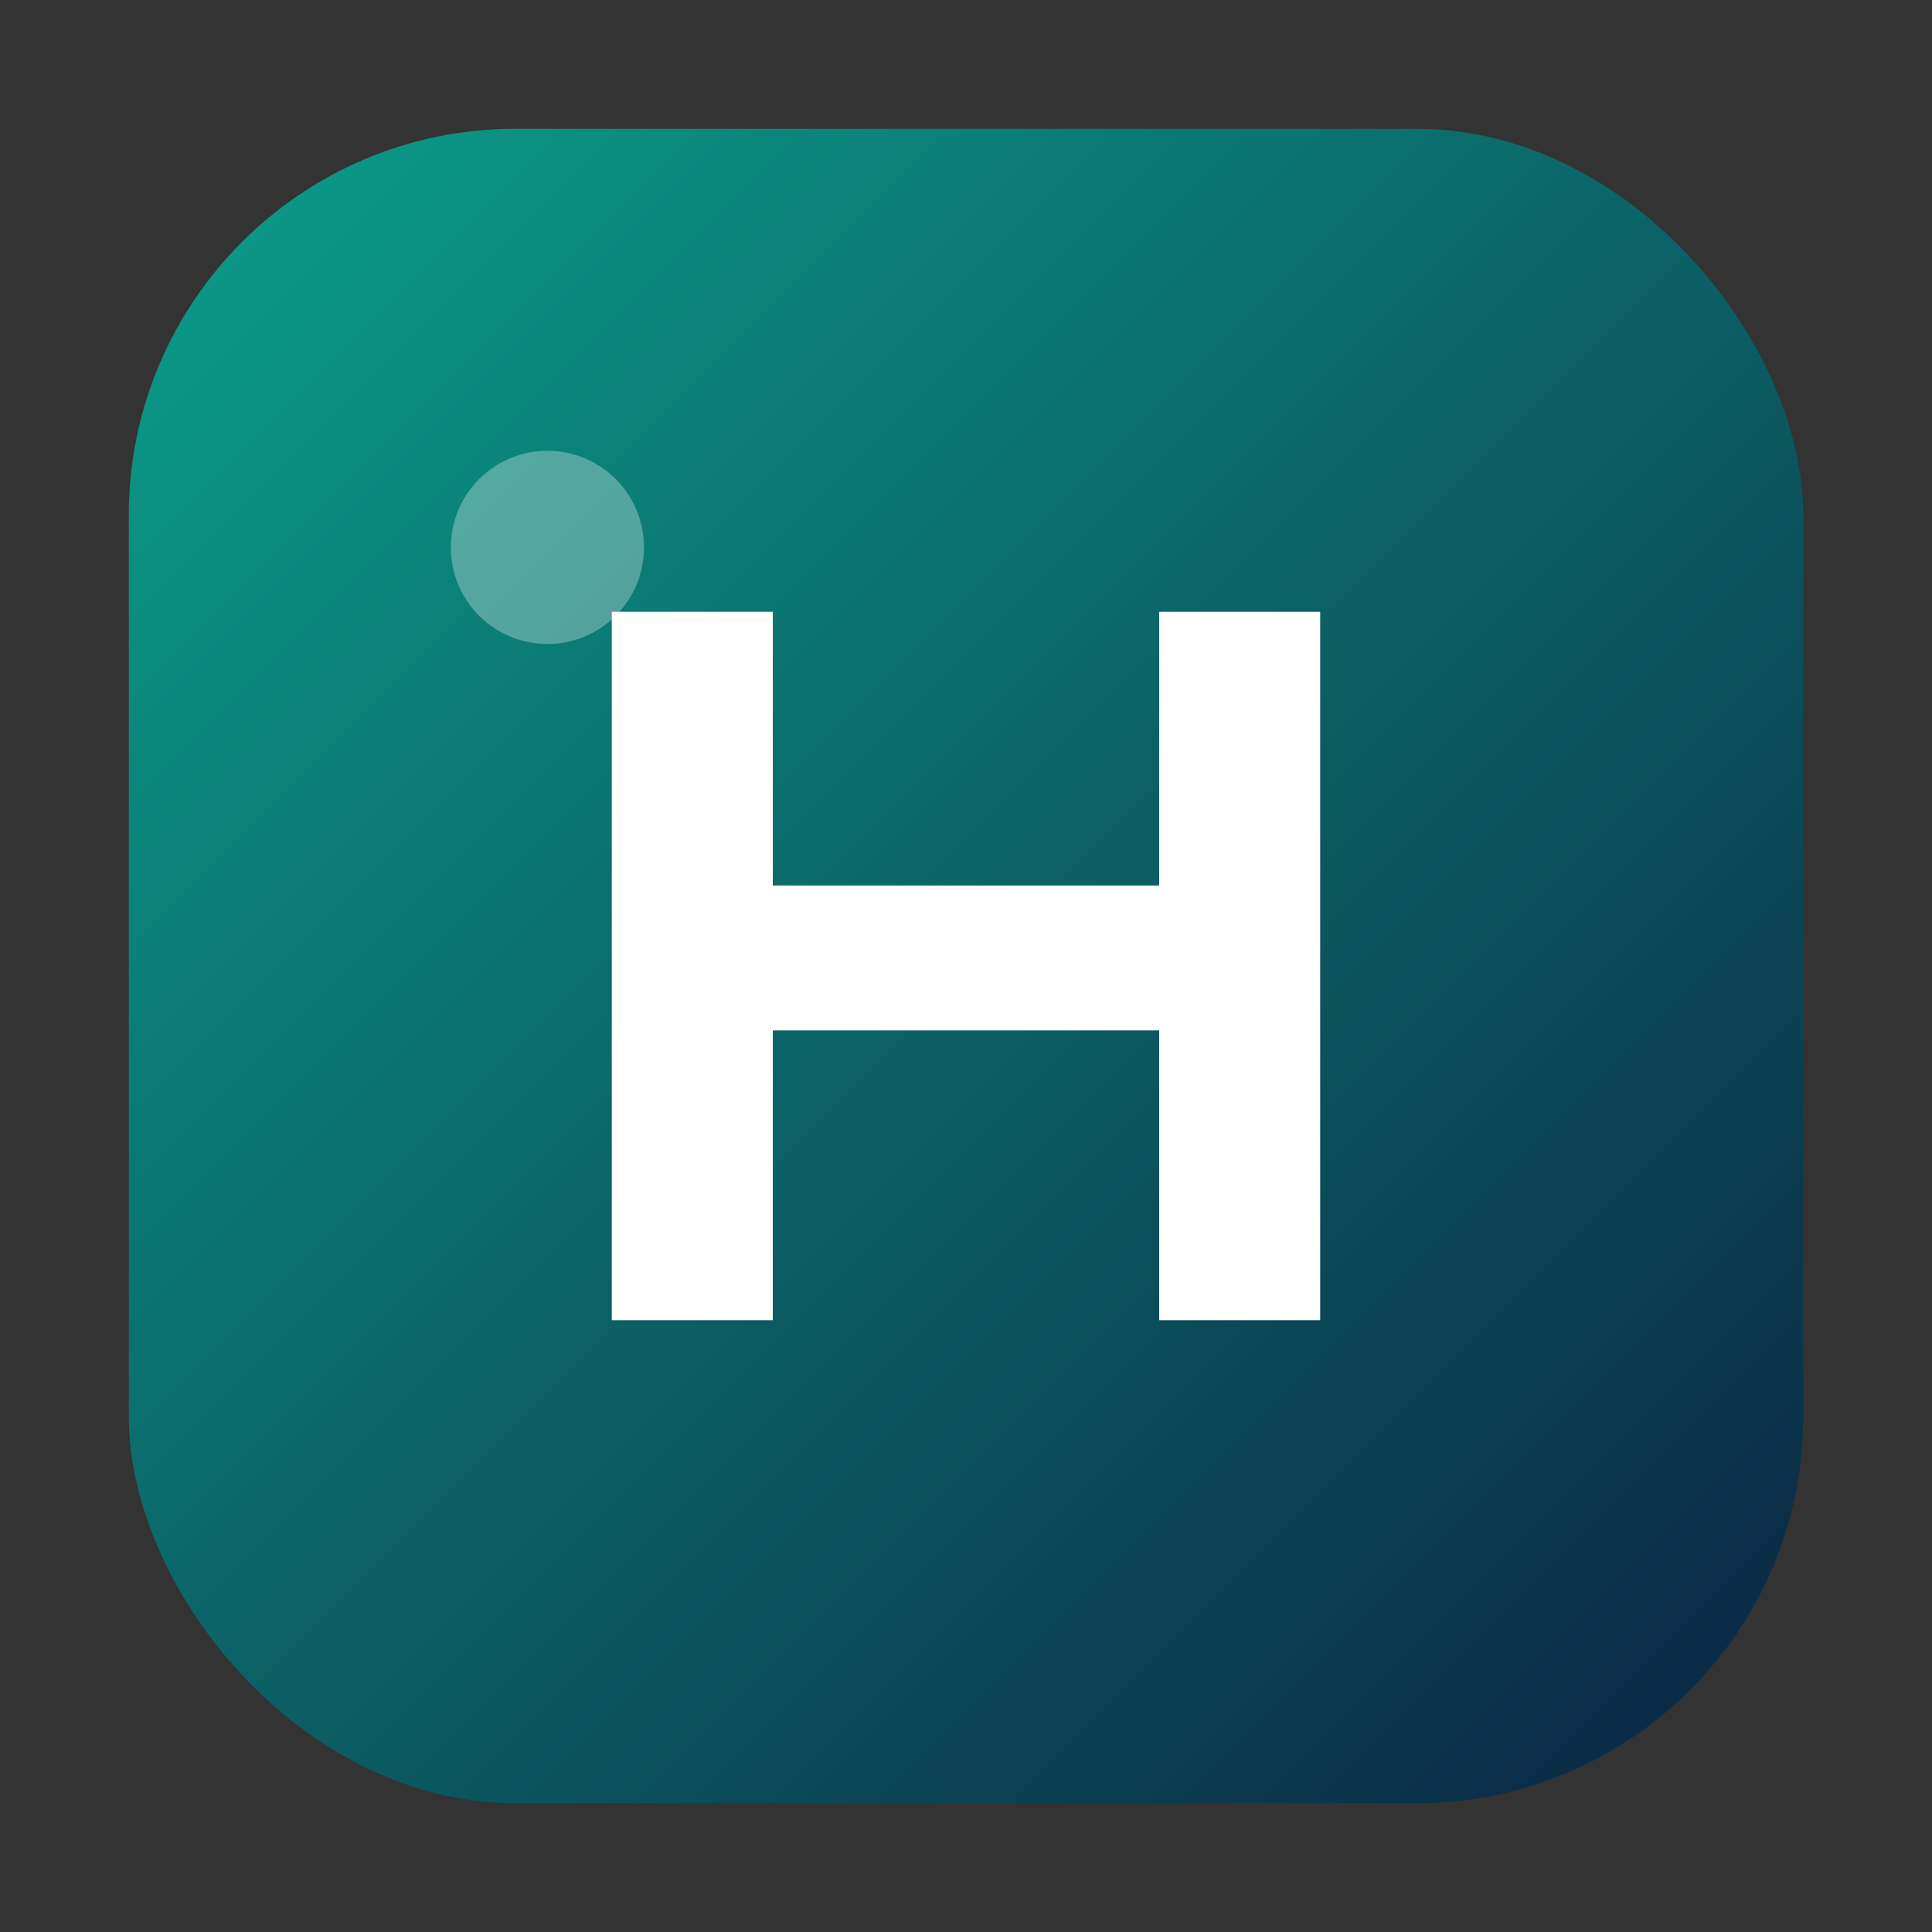 <svg width="120" height="120" viewBox="0 0 120 120" xmlns="http://www.w3.org/2000/svg">
  <rect x="0" y="0" width="120" height="120" fill="#333333" stroke="none"/>
  <defs>
    <linearGradient id="hf-grad" x1="0" y1="0" x2="1" y2="1">
      <stop offset="0%" stop-color="#0b9f8a"/>
      <stop offset="100%" stop-color="#0b2341"/>
    </linearGradient>
  </defs>
  <rect x="8" y="8" width="104" height="104" rx="24" fill="url(#hf-grad)"/>
  <path d="M38 82V38H48V55H72V38H82V82H72V64H48V82H38Z" fill="#ffffff"/>
  <circle cx="34" cy="34" r="6" fill="#ffffff" fill-opacity="0.3"/>
</svg>